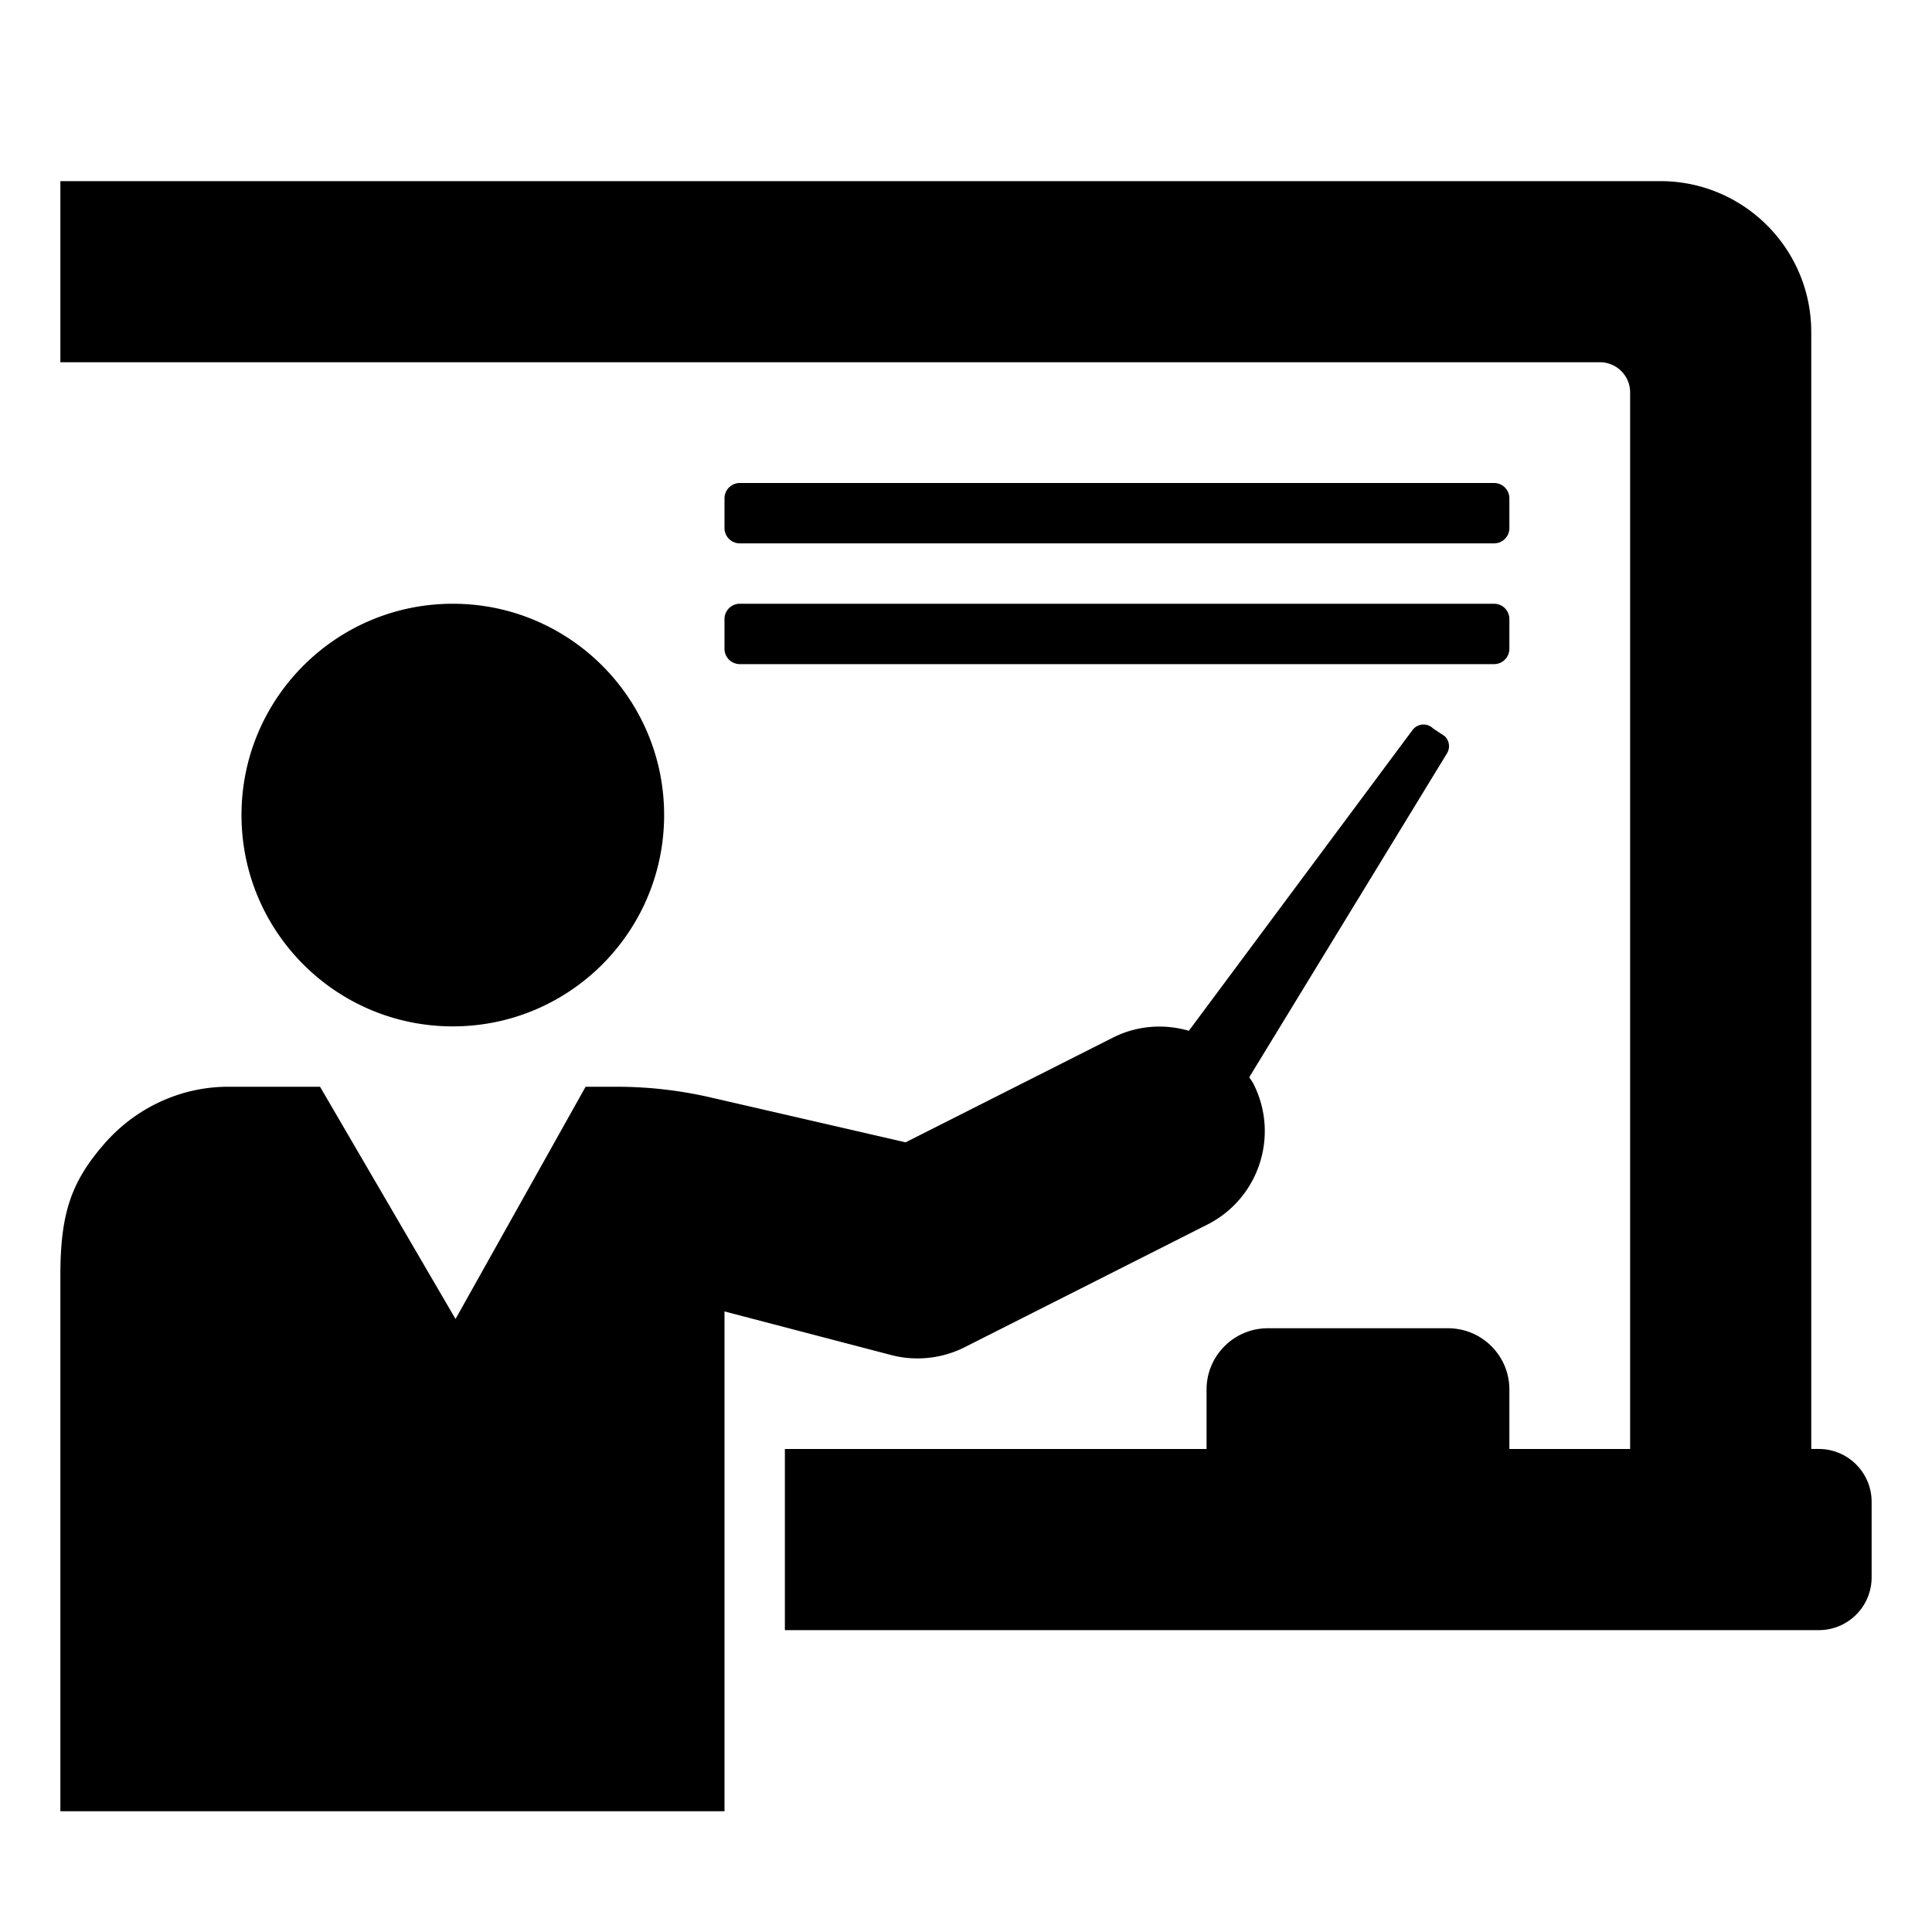 <svg xml:space="preserve" xmlns="http://www.w3.org/2000/svg" viewBox="0 0 512 512" fill="currentColor"><path d="M192 164.063a4.06 4.06 0 0 1 4.063-4.063h199.875a4.06 4.06 0 0 1 4.063 4.063v7.875a4.06 4.06 0 0 1-4.063 4.063H196.063a4.06 4.06 0 0 1-4.063-4.063v-7.875zM120 272c30.938 0 56-25.07 56-56.008C176 185.086 150.938 160 120 160s-56 25.086-56 55.992C64 246.93 89.063 272 120 272zm76.063-128h199.875a4.06 4.06 0 0 0 4.063-4.063v-7.875a4.06 4.06 0 0 0-4.063-4.063H196.063a4.06 4.06 0 0 0-4.063 4.063v7.875a4.06 4.06 0 0 0 4.063 4.063zM482 383.992h-2V88c0-22.094-17.906-40-40-40H16v48h408c4.422 0 8 3.578 8 8v280h-32v-15.758c0-8.969-7.281-16.242-16.25-16.242H336c-8.969 0-16.25 7.273-16.25 16.242V384H208v48h274c7.734 0 14-6.25 14-14v-20c0-7.719-6.266-14.008-14-14.008zm-238.859-24c4.313 0 8.609-1 12.516-2.969l64.281-32.484c13.688-6.914 19.172-23.602 12.25-37.289-.313-.641-.75-1.172-1.125-1.773l52.405-85.835a3.644 3.644 0 0 0-.594-4.539l-3.094-2.063a3.63 3.63 0 0 0-2.844-1.023c-1.031.094-2 .625-2.625 1.477l-59.25 79.672c-6.5-1.867-13.656-1.461-20.156 1.828L240 302.727l-51.766-11.914A110.791 110.791 0 0 0 163.437 288h-8.25l-34.469 61.547L84.813 288H60.469c-12.594 0-24.625 5.594-33 15.32C19.063 313.07 16 321.25 16 337.867V480h176V347.547l44.125 11.539a27.37 27.37 0 0 0 7.016.906z"/></svg>